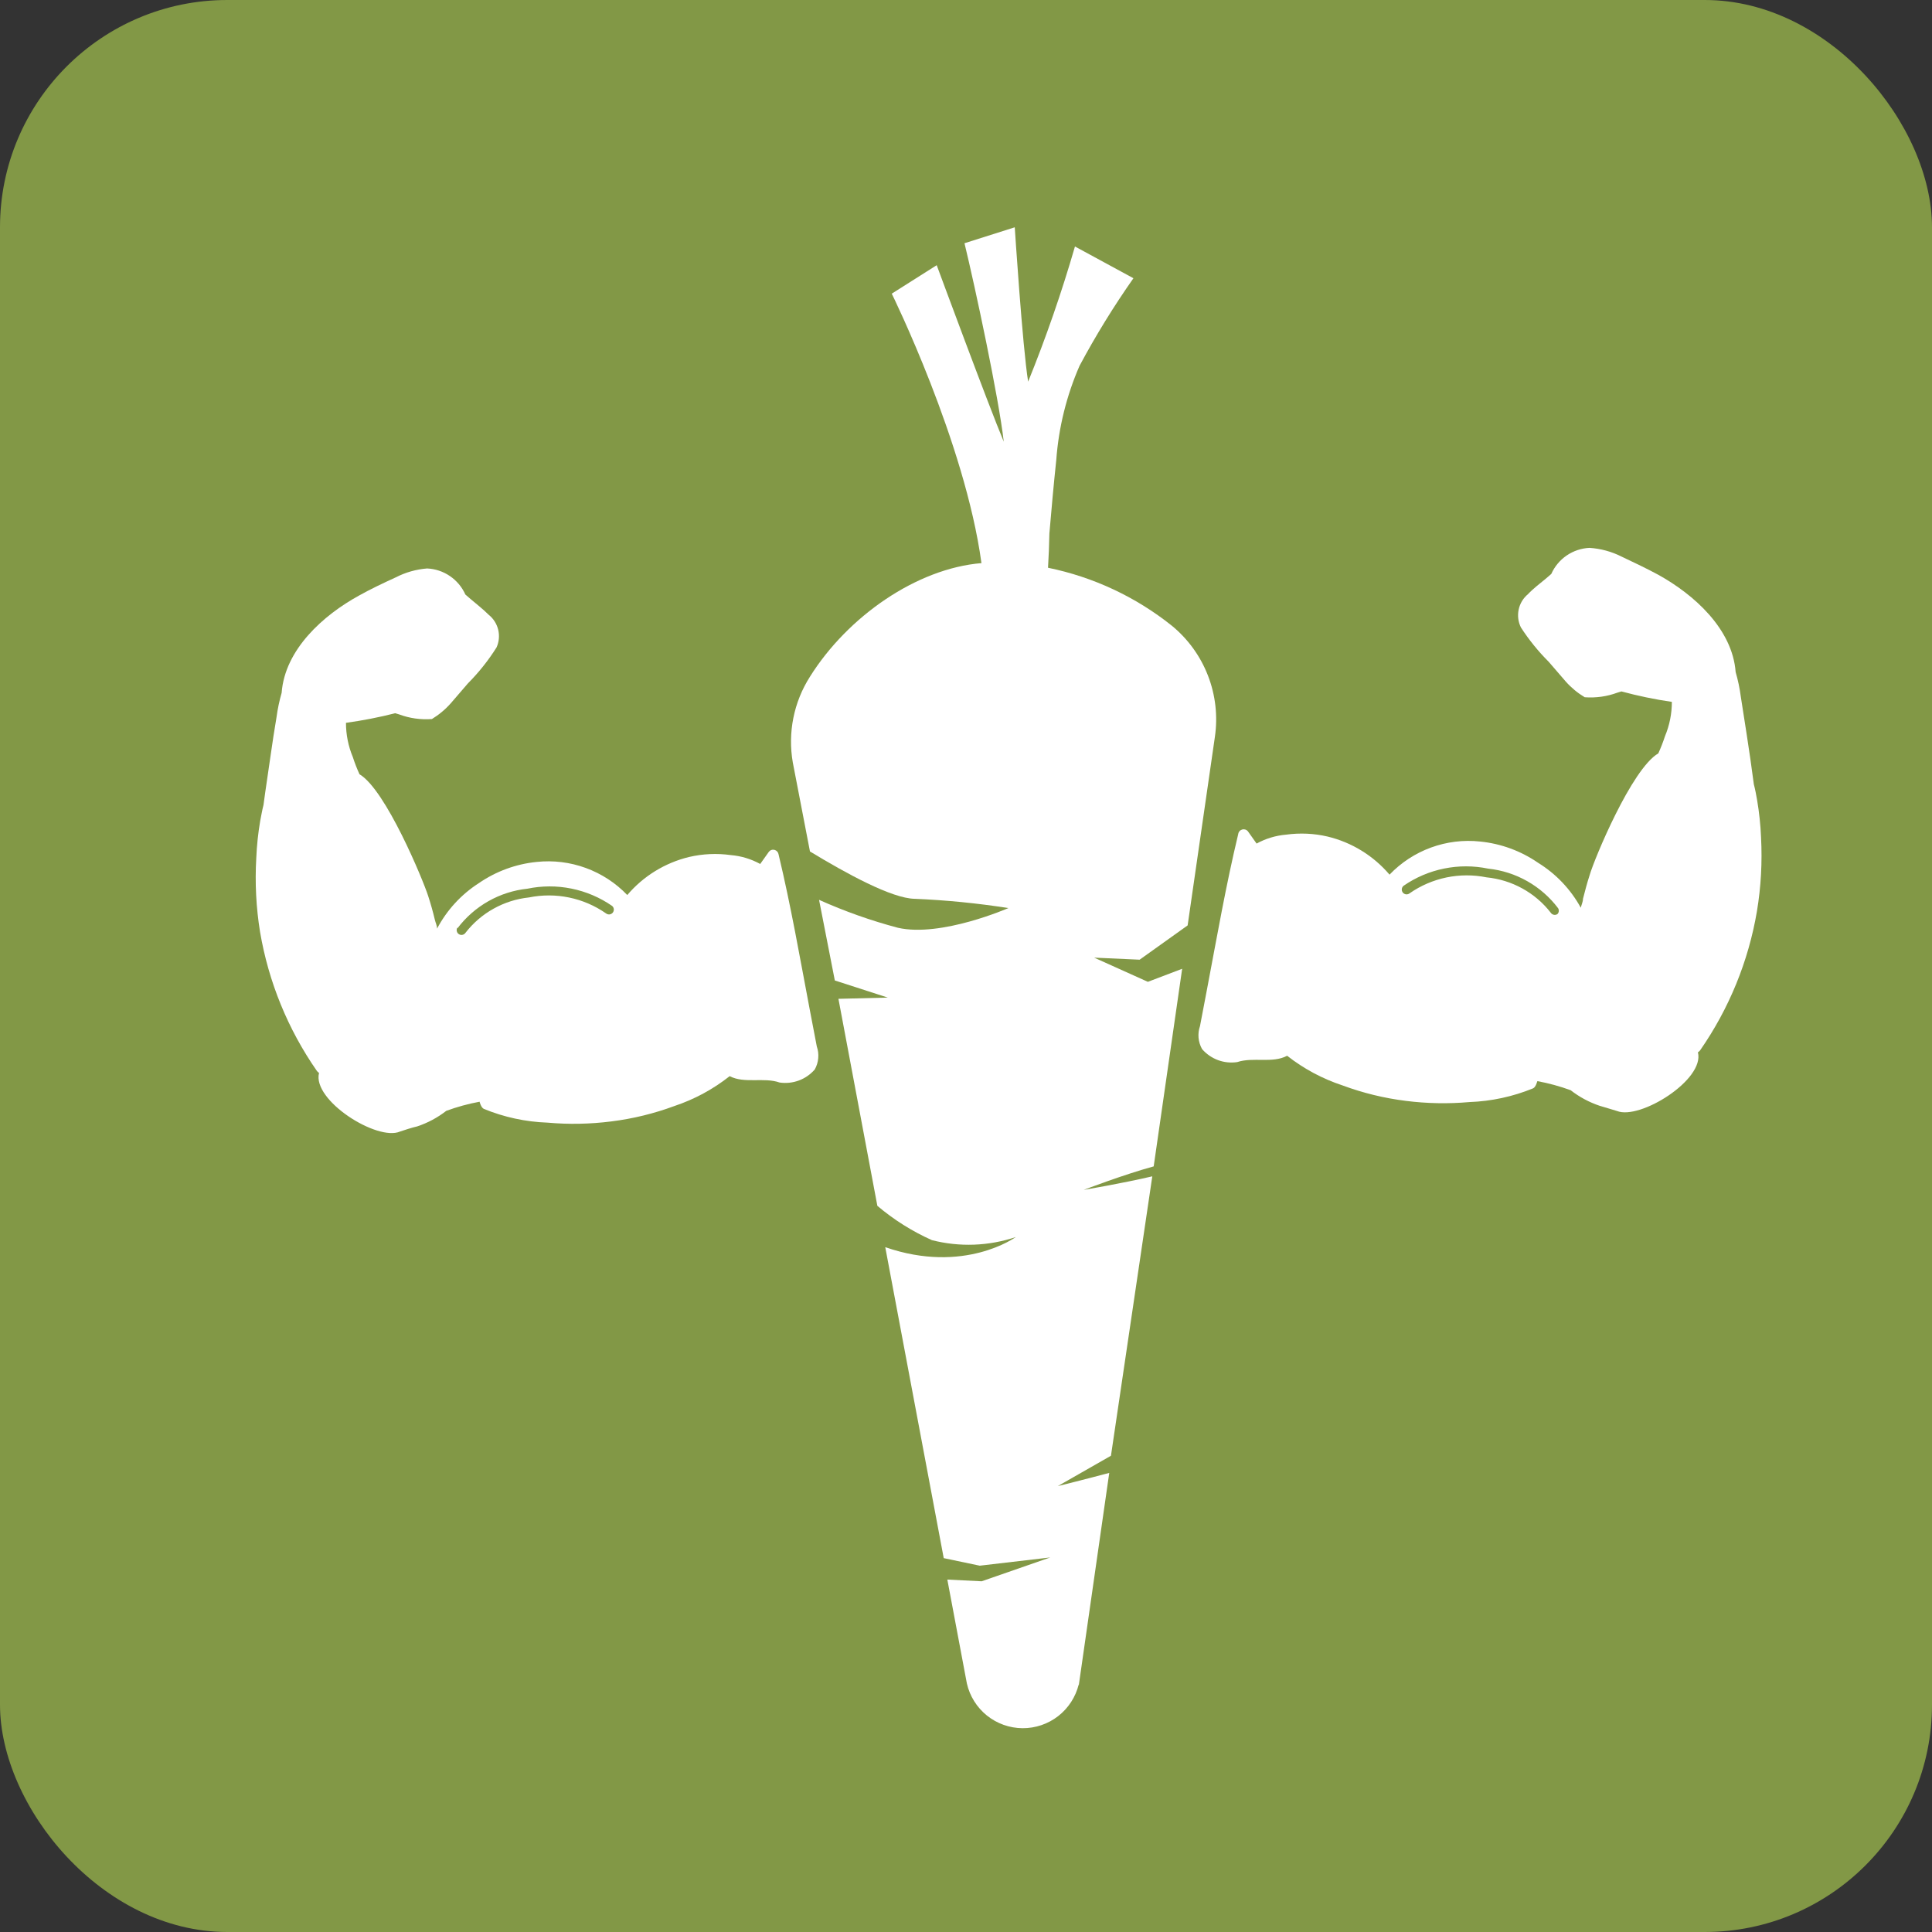 <?xml version="1.0" encoding="UTF-8"?> <svg xmlns="http://www.w3.org/2000/svg" width="68" height="68" viewBox="0 0 68 68" fill="none"><rect x="0" y="0" width="68" height="68" fill="#333333" stroke="none"/><rect width="68" height="68" rx="8" fill="#829846"></rect><path d="M37.968 59.327L39.042 51.841C38.112 52.089 37.231 52.306 37.231 52.306L39.102 51.237L40.557 41.403C39.501 41.65 38.143 41.88 38.143 41.88C38.143 41.88 39.543 41.343 40.606 41.053L41.608 34.098L40.401 34.557L38.511 33.706L40.111 33.778L41.801 32.571L42.761 25.93C42.866 25.204 42.782 24.462 42.516 23.778C42.251 23.094 41.813 22.489 41.246 22.024C39.975 21.008 38.481 20.309 36.887 19.983C36.911 19.581 36.927 19.179 36.935 18.776C37.008 17.913 37.086 17.056 37.177 16.192C37.261 15.047 37.538 13.924 37.998 12.872C38.567 11.808 39.2 10.78 39.893 9.793L37.835 8.676C37.368 10.289 36.818 11.877 36.187 13.433C35.987 12.19 35.716 8 35.716 8L33.947 8.561C34.315 10.077 35.154 13.995 35.329 15.546C34.78 14.236 32.969 9.334 32.969 9.334L31.387 10.336C31.387 10.336 33.965 15.564 34.544 19.82C32.263 20.008 29.836 21.698 28.508 23.817C27.937 24.713 27.722 25.789 27.904 26.836L28.508 29.969C29.781 30.741 31.387 31.623 32.196 31.635C33.3 31.681 34.401 31.79 35.492 31.961C35.492 31.961 33.126 32.999 31.605 32.655C30.654 32.403 29.725 32.074 28.828 31.671L29.383 34.509L31.248 35.112L29.51 35.155L30.88 42.441C31.46 42.932 32.106 43.339 32.8 43.649C33.774 43.898 34.799 43.86 35.752 43.54C35.752 43.54 33.941 44.862 31.158 43.896L33.216 54.841L34.484 55.107L36.965 54.817L34.551 55.656L33.343 55.596L34.031 59.254C34.133 59.699 34.381 60.095 34.736 60.381C35.091 60.666 35.532 60.823 35.987 60.827C36.443 60.83 36.886 60.68 37.246 60.4C37.605 60.12 37.859 59.727 37.968 59.285V59.327Z" fill="white"></path><path d="M61.983 29.474C61.965 29.032 61.918 28.593 61.844 28.158C61.814 27.983 61.778 27.789 61.729 27.602C61.651 26.998 61.566 26.425 61.476 25.839C61.409 25.399 61.337 24.958 61.27 24.517C61.232 24.225 61.171 23.937 61.089 23.654C60.975 22.133 59.622 20.925 58.367 20.231C57.944 20.002 57.509 19.796 57.075 19.591C56.723 19.413 56.339 19.309 55.946 19.283C55.658 19.296 55.38 19.389 55.142 19.551C54.905 19.713 54.717 19.938 54.6 20.201L54.418 20.358C54.201 20.539 53.972 20.708 53.779 20.913C53.612 21.052 53.496 21.243 53.452 21.456C53.407 21.668 53.435 21.89 53.531 22.084C53.813 22.52 54.141 22.925 54.509 23.292L55.113 23.992C55.305 24.207 55.529 24.392 55.777 24.541C56.168 24.57 56.562 24.515 56.93 24.378L57.069 24.336C57.653 24.494 58.245 24.617 58.844 24.704C58.844 25.119 58.762 25.529 58.602 25.912C58.535 26.117 58.457 26.319 58.367 26.516C57.425 27.065 56.109 30.247 55.952 30.796C55.861 31.073 55.789 31.351 55.716 31.635C55.716 31.738 55.662 31.846 55.638 31.949C55.283 31.3 54.764 30.755 54.135 30.367C53.529 29.949 52.827 29.692 52.094 29.619C51.509 29.556 50.918 29.629 50.365 29.831C49.813 30.033 49.314 30.359 48.907 30.784C48.34 30.118 47.577 29.648 46.727 29.444C46.248 29.332 45.753 29.31 45.266 29.377C44.902 29.408 44.548 29.515 44.228 29.691L43.92 29.256C43.896 29.228 43.864 29.207 43.829 29.197C43.793 29.186 43.756 29.186 43.72 29.196C43.684 29.206 43.652 29.226 43.628 29.254C43.603 29.282 43.587 29.316 43.582 29.353C43.147 31.164 42.833 32.975 42.489 34.786C42.405 35.227 42.32 35.668 42.236 36.114C42.19 36.247 42.173 36.387 42.185 36.527C42.198 36.666 42.24 36.801 42.308 36.923C42.459 37.098 42.652 37.231 42.868 37.312C43.084 37.392 43.318 37.416 43.546 37.382C44.107 37.195 44.783 37.437 45.303 37.159C45.887 37.617 46.547 37.971 47.252 38.203C47.971 38.47 48.719 38.652 49.48 38.747C50.223 38.841 50.974 38.855 51.72 38.789C52.489 38.761 53.247 38.598 53.96 38.306C54.062 38.258 54.105 38.052 54.111 38.052C54.509 38.126 54.901 38.233 55.282 38.372C55.59 38.612 55.937 38.798 56.308 38.922C56.423 38.952 56.803 39.073 56.912 39.103C57.715 39.429 60.009 38.004 59.761 37.038C59.792 37.019 59.819 36.995 59.84 36.966C60.857 35.502 61.54 33.833 61.838 32.076C61.981 31.216 62.029 30.344 61.983 29.474ZM54.817 32.172C54.798 32.185 54.777 32.193 54.755 32.198C54.734 32.202 54.711 32.202 54.689 32.197C54.667 32.193 54.646 32.184 54.628 32.171C54.609 32.159 54.594 32.143 54.581 32.124C54.309 31.774 53.969 31.484 53.58 31.27C53.192 31.056 52.765 30.924 52.324 30.88C51.857 30.786 51.377 30.787 50.911 30.883C50.445 30.98 50.003 31.17 49.613 31.442C49.596 31.456 49.575 31.466 49.554 31.472C49.533 31.478 49.51 31.48 49.488 31.478C49.466 31.475 49.444 31.468 49.425 31.457C49.406 31.447 49.388 31.432 49.374 31.415C49.361 31.397 49.35 31.377 49.344 31.356C49.338 31.334 49.336 31.312 49.339 31.29C49.341 31.268 49.348 31.246 49.359 31.227C49.37 31.207 49.384 31.19 49.402 31.176C49.831 30.88 50.316 30.673 50.828 30.57C51.34 30.466 51.867 30.467 52.378 30.573C52.862 30.624 53.331 30.774 53.754 31.014C54.178 31.254 54.548 31.578 54.841 31.967C54.86 31.999 54.868 32.037 54.864 32.074C54.86 32.111 54.843 32.146 54.817 32.172Z" fill="white"></path><path d="M9.153 32.8C9.451 34.557 10.133 36.227 11.151 37.69C11.172 37.719 11.199 37.744 11.229 37.763C10.982 38.728 13.276 40.177 14.079 39.827C14.158 39.797 14.538 39.676 14.683 39.646C15.054 39.523 15.401 39.337 15.709 39.097C16.09 38.958 16.482 38.85 16.88 38.777C16.88 38.777 16.928 38.982 17.031 39.03C17.743 39.322 18.502 39.486 19.271 39.513C20.017 39.58 20.768 39.565 21.511 39.471C22.272 39.377 23.019 39.194 23.738 38.928C24.442 38.693 25.1 38.337 25.682 37.877C26.201 38.149 26.89 37.907 27.439 38.101C27.667 38.135 27.9 38.11 28.117 38.03C28.333 37.95 28.526 37.816 28.677 37.642C28.745 37.52 28.787 37.385 28.799 37.245C28.812 37.106 28.795 36.965 28.749 36.833L28.495 35.505C28.151 33.694 27.837 31.883 27.403 30.071C27.397 30.035 27.381 30 27.357 29.973C27.332 29.945 27.3 29.924 27.265 29.914C27.229 29.904 27.191 29.904 27.156 29.915C27.12 29.926 27.089 29.947 27.065 29.975L26.757 30.409C26.436 30.233 26.083 30.126 25.718 30.096C25.231 30.028 24.736 30.051 24.257 30.162C23.407 30.367 22.644 30.836 22.078 31.502C21.671 31.077 21.172 30.752 20.619 30.55C20.067 30.348 19.476 30.275 18.89 30.337C18.158 30.41 17.456 30.668 16.85 31.086C16.231 31.483 15.726 32.035 15.383 32.685C15.383 32.577 15.329 32.474 15.305 32.371C15.238 32.088 15.16 31.81 15.069 31.532C14.894 30.983 13.578 27.795 12.654 27.252C12.564 27.056 12.485 26.854 12.419 26.648C12.259 26.266 12.177 25.855 12.177 25.441C12.761 25.361 13.339 25.248 13.91 25.103L14.049 25.145C14.417 25.282 14.81 25.337 15.202 25.308C15.45 25.157 15.674 24.97 15.866 24.753L16.47 24.052C16.852 23.668 17.19 23.243 17.478 22.785C17.565 22.59 17.585 22.371 17.535 22.164C17.484 21.956 17.367 21.771 17.2 21.638C17.001 21.438 16.771 21.263 16.56 21.082L16.379 20.925C16.262 20.663 16.074 20.438 15.836 20.276C15.598 20.113 15.32 20.021 15.033 20.008C14.648 20.038 14.272 20.145 13.928 20.322C13.493 20.521 13.059 20.726 12.636 20.962C11.38 21.65 10.028 22.857 9.913 24.384C9.832 24.667 9.771 24.956 9.732 25.248C9.66 25.689 9.587 26.129 9.527 26.57C9.443 27.174 9.352 27.741 9.274 28.333C9.225 28.52 9.195 28.713 9.159 28.888C9.085 29.323 9.038 29.763 9.02 30.204C8.97 31.072 9.014 31.942 9.153 32.8ZM16.101 32.673C16.395 32.285 16.765 31.96 17.188 31.72C17.612 31.48 18.08 31.33 18.564 31.279C19.076 31.173 19.603 31.172 20.114 31.276C20.626 31.38 21.111 31.586 21.541 31.883C21.558 31.896 21.573 31.913 21.584 31.933C21.594 31.953 21.601 31.974 21.604 31.996C21.606 32.018 21.604 32.041 21.598 32.062C21.592 32.084 21.582 32.103 21.568 32.121C21.554 32.138 21.537 32.153 21.517 32.164C21.498 32.175 21.477 32.181 21.454 32.184C21.432 32.186 21.41 32.185 21.388 32.178C21.367 32.172 21.347 32.162 21.329 32.148C20.939 31.876 20.498 31.686 20.032 31.59C19.566 31.493 19.085 31.492 18.619 31.587C18.182 31.633 17.759 31.767 17.375 31.981C16.991 32.194 16.655 32.483 16.385 32.83C16.373 32.849 16.357 32.865 16.338 32.877C16.32 32.89 16.299 32.899 16.277 32.903C16.256 32.908 16.233 32.908 16.211 32.904C16.189 32.899 16.168 32.891 16.15 32.879C16.131 32.866 16.115 32.85 16.102 32.832C16.09 32.813 16.081 32.793 16.077 32.771C16.072 32.749 16.072 32.727 16.076 32.705C16.081 32.683 16.089 32.662 16.101 32.643V32.673Z" fill="white"></path></svg> 